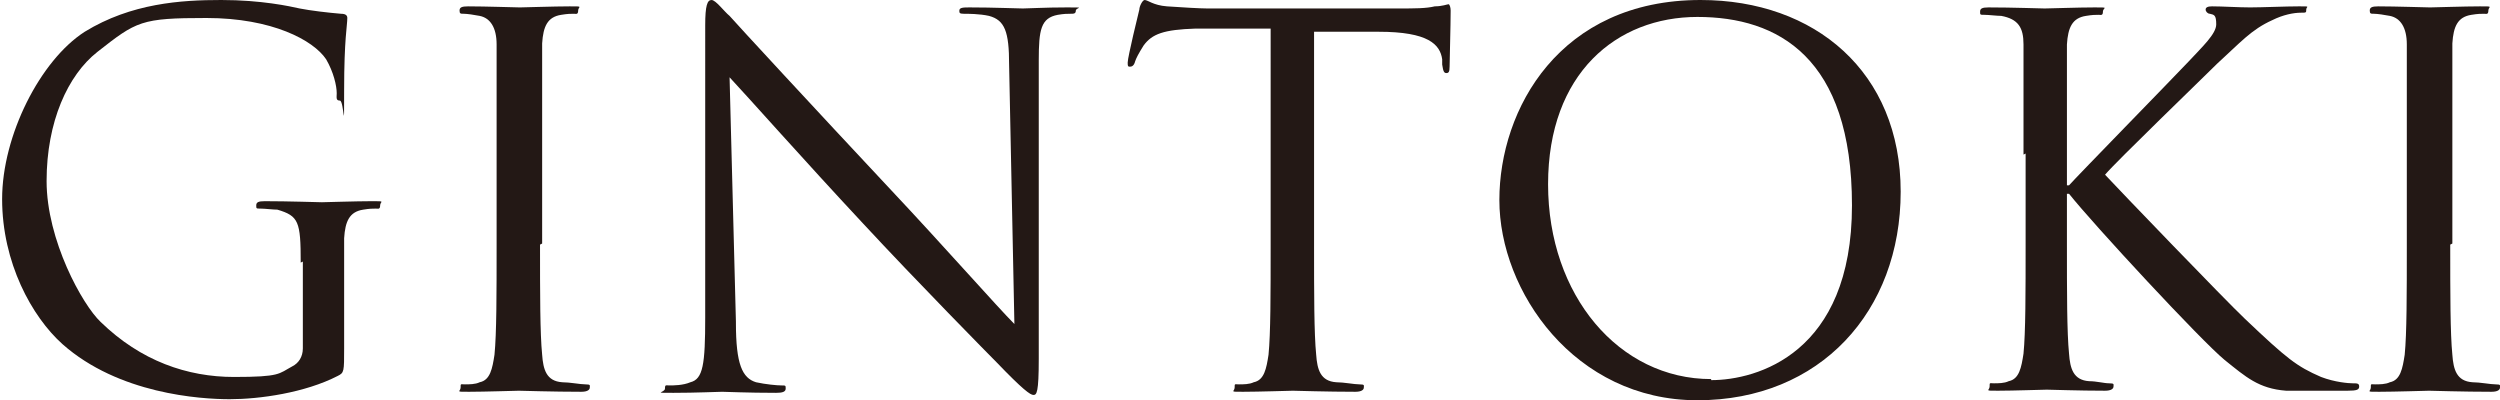<?xml version="1.0" encoding="UTF-8"?>
<svg id="_レイヤー_1" data-name="レイヤー_1" xmlns="http://www.w3.org/2000/svg" version="1.1" viewBox="0 0 236.1 37.8">
  <!-- Generator: Adobe Illustrator 29.5.1, SVG Export Plug-In . SVG Version: 2.1.0 Build 141)  -->
  <defs>
    <style>
      .st0 {
        fill: #231815;
      }
    </style>
  </defs>
  <path class="st0" d="M28.4,24.8c0-3.9-.2-4.4-2.2-5-.4,0-1.2-.1-1.6-.1s-.4,0-.4-.3c0-.3.2-.4.8-.4,2.2,0,5.2.1,5.4.1s3.3-.1,4.7-.1.8,0,.8.4-.2.3-.4.3c-.3,0-.6,0-1.2.1-1.3.2-1.7,1.1-1.8,2.7,0,1.5,0,3,0,5v5.4c0,2.2,0,2.3-.6,2.6-3.1,1.6-7.4,2.2-10.2,2.2s-10.5-.5-15.8-5.2c-2.9-2.6-5.7-7.7-5.7-13.7S3.8,5.7,8,3C12.4.3,17.1,0,20.9,0s6.5.6,7.4.8c1,.2,2.7.4,3.9.5.5,0,.6.2.6.4,0,.7-.3,2-.3,6.8s0,1-.4,1-.3-.3-.3-.7c0-.7-.3-2-1-3.2-1.2-1.8-5.1-3.9-11.3-3.9s-6.6.3-10.3,3.2c-2.8,2.2-4.8,6.6-4.8,12.2s3.4,11.7,5.1,13.3c3.8,3.7,8.2,5.2,12.6,5.2s4.2-.3,5.5-1c.6-.3,1-.9,1-1.7v-8.2Z"/>
  <path class="st0" d="M51,23.1c0,4.6,0,8.4.2,10.4.1,1.4.4,2.5,1.9,2.6.7,0,1.7.2,2.2.2s.4.1.4.3c0,.2-.2.4-.8.4-2.6,0-5.7-.1-5.9-.1s-3.3.1-4.7.1-.8,0-.8-.4,0-.3.4-.3c.4,0,1,0,1.4-.2,1-.2,1.2-1.3,1.4-2.6.2-2,.2-5.8.2-10.4v-8.5c0-7.5,0-8.9,0-10.4,0-1.6-.6-2.5-1.6-2.7-.5-.1-1.2-.2-1.5-.2s-.4,0-.4-.3c0-.3.2-.4.8-.4,1.6,0,4.6.1,4.9.1s3.3-.1,4.7-.1.8,0,.8.4-.2.3-.4.3c-.3,0-.6,0-1.2.1-1.3.2-1.7,1.1-1.8,2.7,0,1.5,0,2.9,0,10.4v8.5Z"/>
  <path class="st0" d="M69.5,30.5c0,3.9.6,5.2,1.9,5.6.9.2,2,.3,2.4.3s.4,0,.4.3c0,.3-.3.4-.9.4-2.7,0-4.7-.1-5.1-.1s-2.5.1-4.6.1-.8,0-.8-.4.1-.3.4-.3c.4,0,1.3,0,2-.3,1.2-.3,1.4-1.7,1.4-6.1V2.4c0-1.9.2-2.4.6-2.4s1.2,1.1,1.7,1.5c.7.8,7.9,8.6,15.3,16.5,4.8,5.1,10,11,11.6,12.6l-.5-24.5c0-3.1-.4-4.2-1.9-4.6-.9-.2-2-.2-2.4-.2s-.4-.1-.4-.3c0-.3.4-.3,1-.3,2.2,0,4.5.1,5,.1s2.1-.1,4.1-.1.9,0,.9.3-.2.3-.5.3-.6,0-1.2.1c-1.6.3-1.8,1.4-1.8,4.3v28.2c0,3.2-.2,3.4-.5,3.4s-1-.5-3.5-3.1c-.5-.5-7.5-7.6-12.6-13.1-5.6-6-11-12.1-12.6-13.8l.6,23.1Z"/>
  <path class="st0" d="M124.1,23.1c0,4.6,0,8.4.2,10.4.1,1.4.4,2.5,1.9,2.6.7,0,1.7.2,2.2.2s.4.1.4.3c0,.2-.2.4-.8.4-2.6,0-5.7-.1-5.9-.1s-3.3.1-4.7.1-.8,0-.8-.4,0-.3.4-.3c.4,0,1,0,1.4-.2,1-.2,1.2-1.3,1.4-2.6.2-2,.2-5.8.2-10.4V2.7h-7.1c-3,.1-4.1.5-4.9,1.6-.5.8-.7,1.2-.8,1.5-.1.4-.3.5-.5.5s-.2-.1-.2-.4c0-.5,1-4.6,1.1-5,0-.3.3-.9.5-.9.3,0,.8.5,2.1.6,1.4.1,3.2.2,3.8.2h18.1c1.5,0,2.6,0,3.4-.2.7,0,1.2-.2,1.3-.2s.2.3.2.6c0,1.4-.1,4.8-.1,5.3s-.1.6-.3.6-.3-.1-.4-.8v-.5c-.2-1.4-1.3-2.6-6-2.6h-6.1c0,0,0,20.3,0,20.3Z"/>
  <path class="st0" d="M160.6,0c10.8,0,18.9,6.8,18.9,18.1s-7.6,19.7-19.2,19.7-18.7-10.3-18.7-18.9S147.3,0,160.6,0ZM161.6,35.9c4.3,0,13.3-2.5,13.3-16.5s-7-17.8-14.6-17.8-14.1,5.3-14.1,15.8,6.7,18.4,15.4,18.4Z"/>
  <path class="st0" d="M191.1,14.6c0-7.5,0-8.9,0-10.4,0-1.6-.5-2.4-2.1-2.7-.4,0-1.2-.1-1.6-.1s-.4,0-.4-.3c0-.3.2-.4.8-.4,2.2,0,5,.1,5.3.1.4,0,3.2-.1,4.7-.1s.8,0,.8.4-.2.3-.4.3c-.3,0-.6,0-1.2.1-1.3.2-1.7,1.1-1.8,2.7,0,1.5,0,2.9,0,10.4v2.9h.2c.8-.9,9.5-9.8,11.3-11.7,1.3-1.4,2.6-2.6,2.6-3.5s-.2-.9-.6-1c-.2,0-.4-.2-.4-.4s.2-.3.6-.3c1,0,2.5.1,3.6.1s3.4-.1,4.6-.1.7,0,.7.3,0,.3-.5.3c-.7,0-1.7.2-2.7.7-2,.9-3,2.1-5.2,4.1-1.2,1.2-9.6,9.3-10.6,10.5,1.3,1.4,11.3,11.8,13.2,13.6,4,3.8,4.9,4.5,7.2,5.5,1.3.5,2.6.6,3,.6s.6,0,.6.3-.2.4-1.1.4h-2.5c-1.3,0-2.3,0-3.3,0-2.6-.2-3.8-1.3-5.8-2.9-2.2-1.8-12.4-12.8-14.7-15.7h-.2v4.7c0,4.6,0,8.4.2,10.4.1,1.4.4,2.5,1.9,2.6.7,0,1.4.2,1.9.2s.4.1.4.3c0,.2-.2.4-.8.4-2.4,0-5.2-.1-5.5-.1s-3.2.1-4.6.1-.8,0-.8-.4,0-.3.4-.3c.4,0,1,0,1.4-.2,1-.2,1.2-1.3,1.4-2.6.2-2,.2-5.8.2-10.4v-8.5Z"/>
  <path class="st0" d="M231.4,23.1c0,4.6,0,8.4.2,10.4.1,1.4.4,2.5,1.9,2.6.7,0,1.7.2,2.2.2s.4.1.4.3c0,.2-.2.4-.8.4-2.6,0-5.7-.1-5.9-.1s-3.3.1-4.7.1-.8,0-.8-.4,0-.3.4-.3c.4,0,1,0,1.4-.2,1-.2,1.2-1.3,1.4-2.6.2-2,.2-5.8.2-10.4v-8.5c0-7.5,0-8.9,0-10.4,0-1.6-.6-2.5-1.6-2.7-.5-.1-1.2-.2-1.5-.2s-.4,0-.4-.3c0-.3.2-.4.8-.4,1.6,0,4.6.1,4.9.1s3.3-.1,4.7-.1.8,0,.8.4-.2.3-.4.3c-.3,0-.6,0-1.2.1-1.3.2-1.7,1.1-1.8,2.7,0,1.5,0,2.9,0,10.4v8.5Z"/>
</svg>